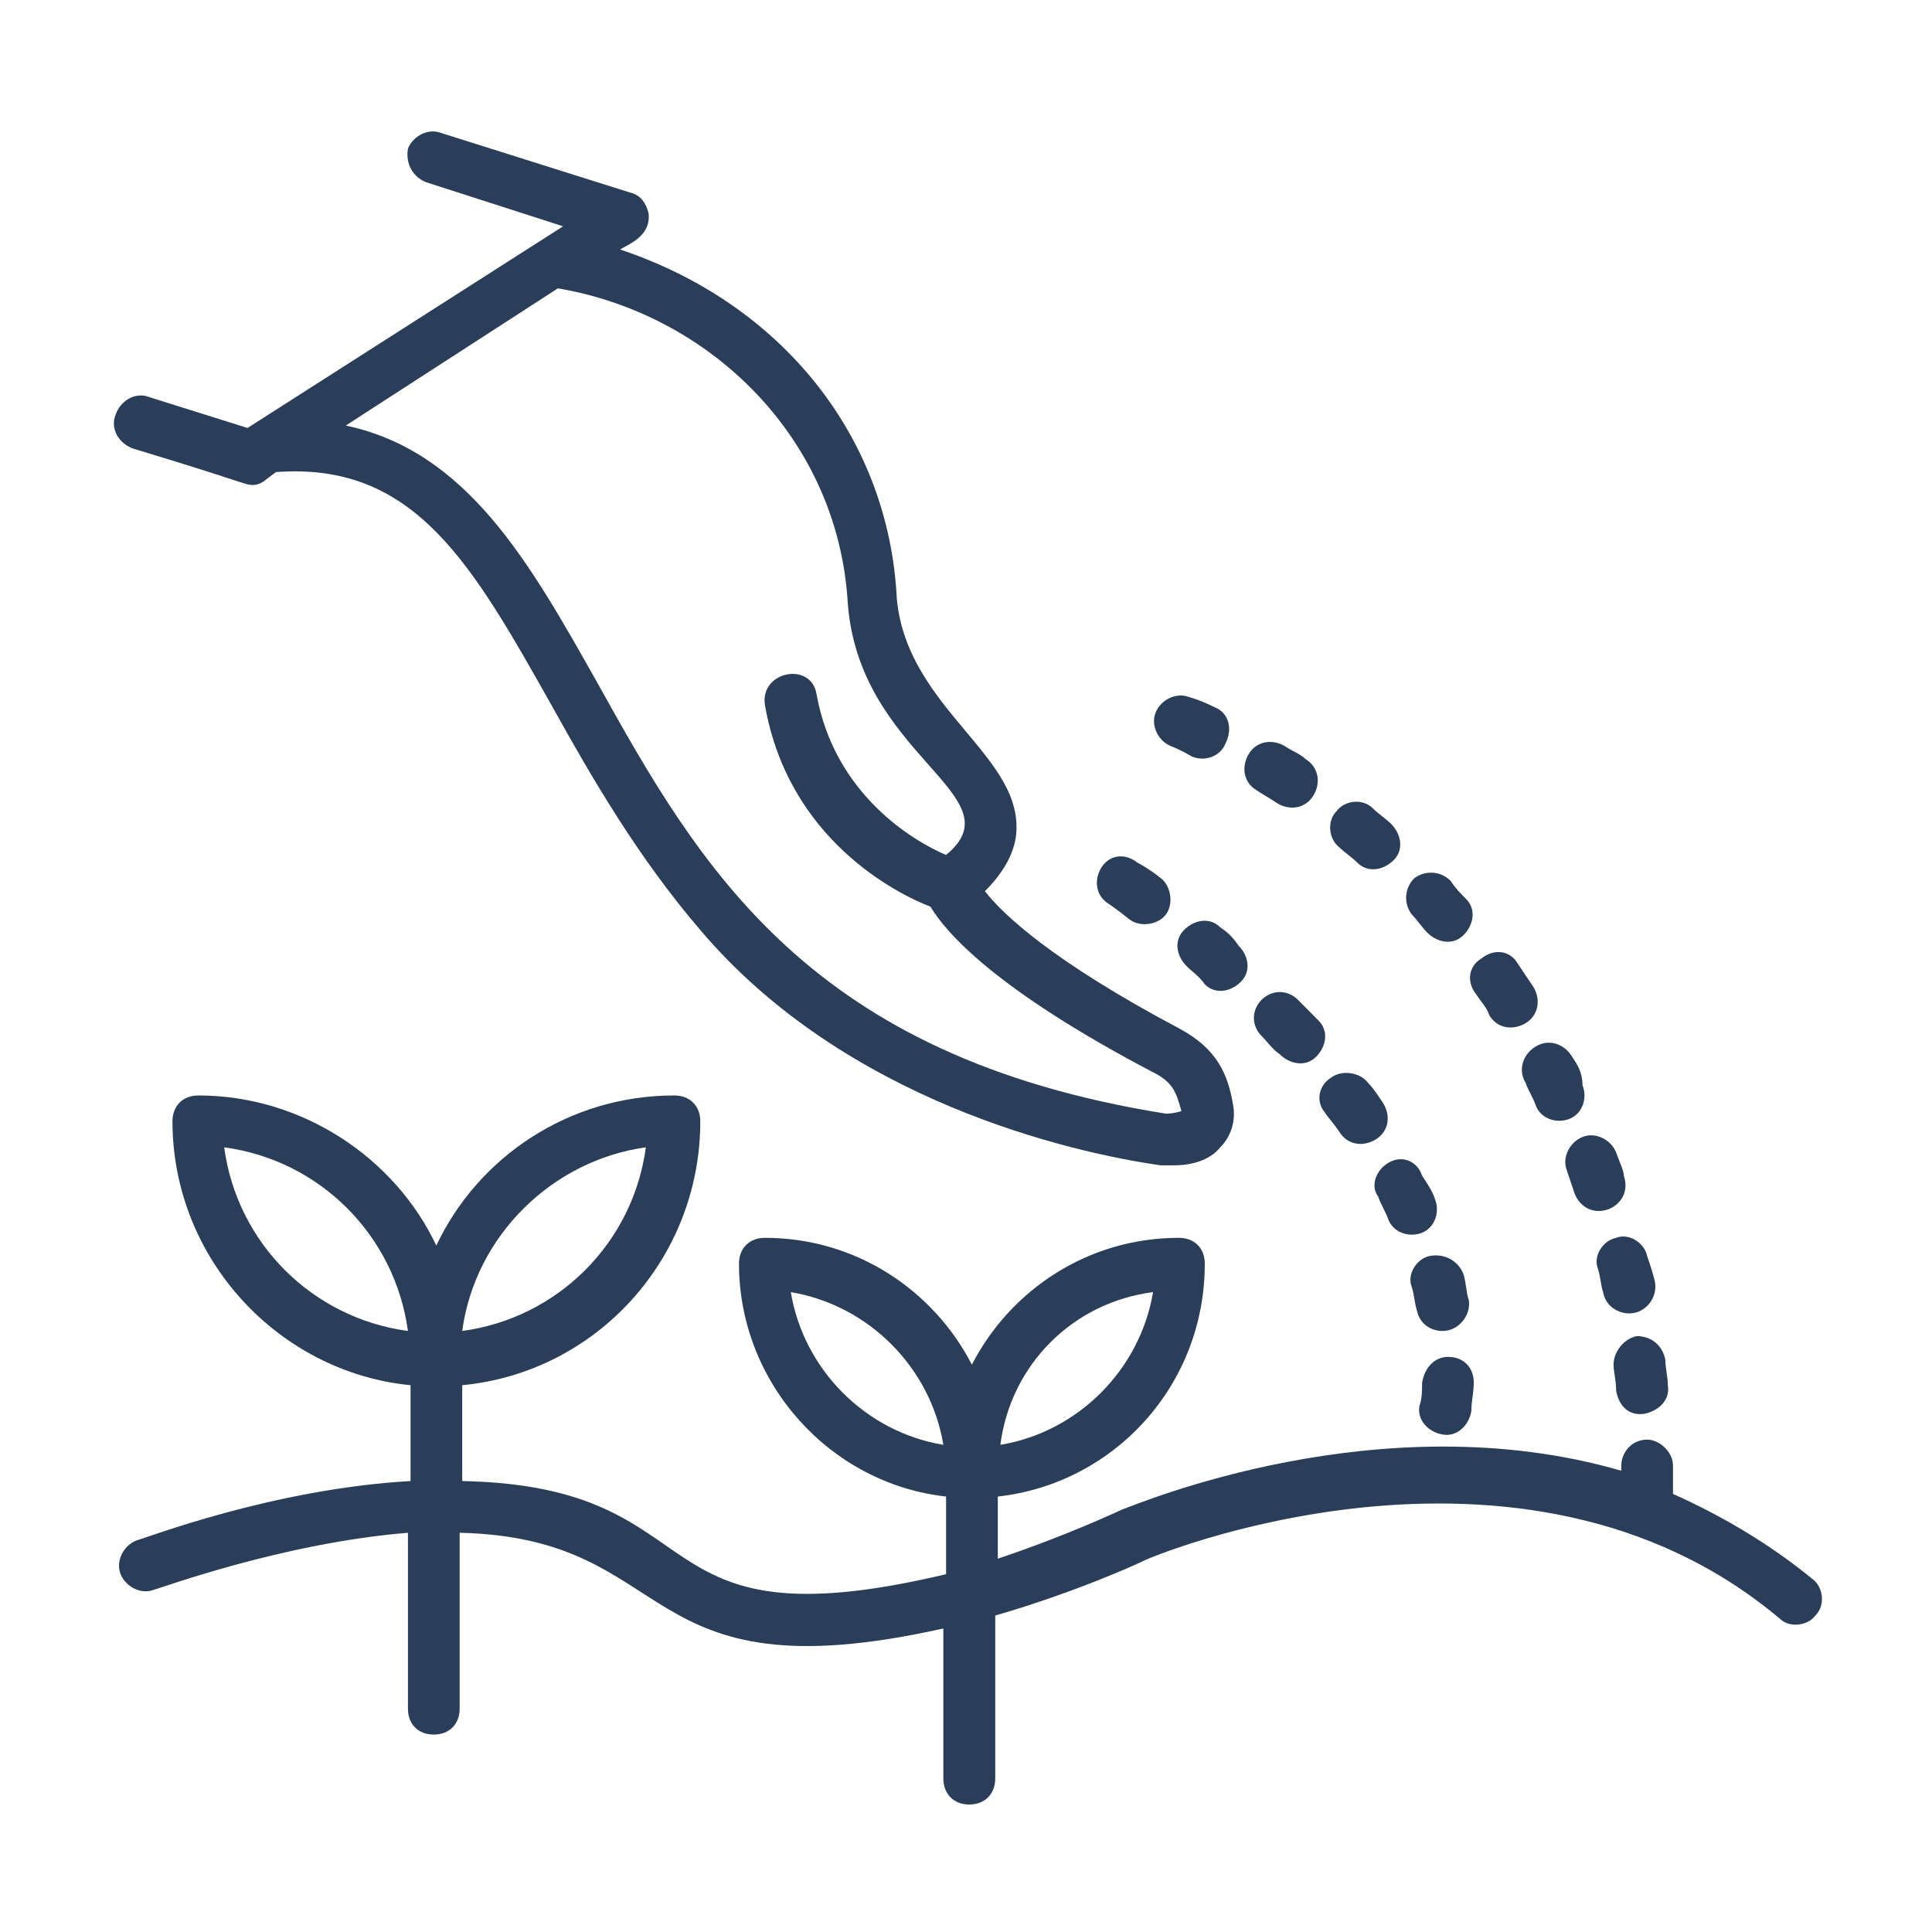 <svg xmlns="http://www.w3.org/2000/svg" xmlns:xlink="http://www.w3.org/1999/xlink" width="200" zoomAndPan="magnify" viewBox="0 0 150 150" height="200" preserveAspectRatio="xMidYMid meet" version="1.0"><defs><clipPath id="5b1f9d98d3"><path d="M 8.402 10 L 96 10 L 96 91 L 8.402 91 Z M 8.402 10 " clip-rule="nonzero"/></clipPath><clipPath id="e6a6a264de"><path d="M 9 85 L 141.453 85 L 141.453 140.102 L 9 140.102 Z M 9 85 " clip-rule="nonzero"/></clipPath></defs><g clip-path="url(#5b1f9d98d3)"><path fill="#2a3e59" d="M 65.812 46.695 C 66.613 58.738 79.07 61.754 73.453 66.379 C 71.043 65.367 64.812 61.754 63.402 53.926 C 63 51.312 58.984 52.113 59.387 54.727 C 61.199 65.168 69.629 69.395 72.242 70.395 C 73.441 72.406 77.27 76.824 89.523 83.25 C 91.125 84.051 91.324 84.863 91.727 86.266 C 91.727 86.266 91.125 86.465 90.523 86.465 C 62.801 82.051 54.359 67.379 46.332 52.926 C 41.117 43.684 36.289 35.043 26.848 33.039 L 43.316 22.387 C 55.172 24.398 65.012 34.039 65.812 46.695 Z M 11.578 30.828 C 10.578 30.426 9.375 31.027 8.965 32.227 C 8.562 33.238 9.176 34.441 10.379 34.84 C 19.02 37.453 19.02 37.656 19.617 37.656 C 20.02 37.656 20.418 37.453 20.621 37.254 L 21.43 36.652 C 32.273 35.844 36.688 43.883 42.918 54.926 C 45.93 60.352 49.543 66.582 54.371 72.207 C 65.613 85.465 83.098 89.477 90.125 90.477 L 91.125 90.477 C 92.539 90.477 93.938 90.078 94.738 89.078 C 95.551 88.277 95.953 87.062 95.75 85.863 C 95.352 83.449 94.539 81.438 91.527 79.836 C 81.684 74.609 77.871 70.996 76.469 69.195 C 77.871 67.781 78.668 66.379 78.871 64.969 C 79.684 58.738 70.441 55.125 69.629 46.496 C 69.027 34.039 60.801 23.598 48.145 19.371 C 48.742 18.973 50.559 18.371 50.355 16.559 C 50.156 15.758 49.746 15.156 48.945 14.957 L 34.273 10.332 C 33.273 9.93 32.074 10.531 31.672 11.543 C 31.473 12.742 32.074 13.746 33.074 14.145 L 43.719 17.57 L 19.219 33.227 L 11.578 30.828 " fill-opacity="1" fill-rule="nonzero"/></g><path fill="#2a3e59" d="M 125.477 89.477 C 125.078 88.477 123.863 87.863 122.863 88.277 C 121.863 88.676 121.25 89.879 121.652 90.879 C 121.863 91.492 122.062 92.09 122.262 92.691 C 122.664 93.691 123.664 94.305 124.867 93.891 C 125.879 93.492 126.477 92.492 126.078 91.289 C 126.078 90.879 125.676 90.078 125.477 89.477 " fill-opacity="1" fill-rule="nonzero"/><path fill="#2a3e59" d="M 127.879 97.508 C 127.68 96.508 126.477 95.707 125.477 96.105 C 124.465 96.305 123.664 97.508 124.066 98.52 C 124.266 99.121 124.266 99.719 124.465 100.32 C 124.664 101.531 125.879 102.133 126.879 101.934 C 127.879 101.734 128.691 100.719 128.492 99.52 C 128.293 98.719 128.09 98.117 127.879 97.508 " fill-opacity="1" fill-rule="nonzero"/><g clip-path="url(#e6a6a264de)"><path fill="#2a3e59" d="M 17.406 89.078 C 24.832 90.078 30.66 95.906 31.672 103.336 C 24.234 102.332 18.406 96.508 17.406 89.078 Z M 50.145 89.078 C 49.145 96.508 43.316 102.332 35.887 103.336 C 36.891 95.906 42.918 90.078 50.145 89.078 Z M 61.398 100.32 C 67.426 101.332 72.242 106.148 73.242 112.176 C 67.215 111.176 62.398 106.348 61.398 100.32 Z M 89.523 100.32 C 88.512 106.348 83.695 111.176 77.668 112.176 C 78.469 105.949 83.297 101.121 89.523 100.32 Z M 129.891 113.777 C 129.891 112.777 128.891 111.773 127.879 111.773 C 126.68 111.773 125.879 112.777 125.879 113.777 L 125.879 114.188 C 107.195 108.762 88.312 116.789 87.109 117.203 C 87.109 117.203 82.895 119.203 77.469 121.016 L 77.469 116.191 C 86.512 115.188 93.539 107.547 93.539 98.117 C 93.539 96.906 92.738 96.105 91.527 96.105 C 84.496 96.105 78.469 100.121 75.457 105.949 C 72.441 100.121 66.414 96.105 59.387 96.105 C 58.184 96.105 57.375 96.906 57.375 98.117 C 57.375 107.348 64.414 115.188 73.453 116.191 L 73.453 122.219 C 48.945 128.043 56.172 115.391 35.887 114.988 L 35.887 107.547 C 46.332 106.547 54.371 97.707 54.371 87.062 C 54.371 85.863 53.559 85.051 52.359 85.051 C 44.117 85.051 37.09 89.879 33.875 96.707 C 30.66 89.879 23.434 85.051 15.402 85.051 C 14.191 85.051 13.391 85.863 13.391 87.062 C 13.391 97.707 21.621 106.547 31.875 107.547 L 31.875 114.988 C 21.219 115.59 11.379 119.402 10.578 119.605 C 9.578 120.004 8.965 121.215 9.363 122.219 C 9.777 123.219 10.977 123.832 11.977 123.418 C 12.18 123.418 21.82 119.805 31.672 119.004 L 31.672 132.66 C 31.672 133.871 32.473 134.672 33.676 134.672 C 34.875 134.672 35.688 133.871 35.688 132.66 L 35.688 119.004 C 52.957 119.402 48.945 131.859 73.242 126.434 L 73.242 138.086 C 73.242 139.289 74.055 140.102 75.254 140.102 C 76.457 140.102 77.27 139.289 77.27 138.086 L 77.27 125.43 C 83.496 123.629 88.312 121.418 88.723 121.215 C 88.922 121.016 118.039 108.762 138.133 125.633 C 138.934 126.434 140.348 126.23 140.945 125.43 C 141.746 124.629 141.547 123.219 140.746 122.617 C 137.332 119.805 133.508 117.602 129.891 115.988 L 129.891 115.59 C 129.891 114.789 129.891 114.387 129.891 113.777 " fill-opacity="1" fill-rule="nonzero"/></g><path fill="#2a3e59" d="M 127.078 103.734 C 126.078 103.934 125.277 104.945 125.277 105.949 C 125.277 106.547 125.477 107.148 125.477 107.961 C 125.676 109.16 126.477 109.961 127.68 109.762 C 128.691 109.562 129.691 108.762 129.492 107.559 C 129.492 106.949 129.293 106.148 129.293 105.547 C 129.09 104.547 128.293 103.734 127.078 103.734 " fill-opacity="1" fill-rule="nonzero"/><path fill="#2a3e59" d="M 99.766 57.938 C 98.766 57.34 97.555 57.539 96.953 58.539 C 96.352 59.551 96.551 60.754 97.555 61.352 C 98.152 61.754 98.566 61.953 99.164 62.367 C 100.168 62.965 101.367 62.766 101.98 61.754 C 102.578 60.754 102.367 59.551 101.367 58.941 C 100.969 58.539 100.367 58.34 99.766 57.938 " fill-opacity="1" fill-rule="nonzero"/><path fill="#2a3e59" d="M 94.34 54.926 C 93.137 54.324 92.336 54.125 92.336 54.125 C 91.324 53.723 90.125 54.324 89.723 55.324 C 89.324 56.34 89.926 57.539 90.926 57.938 C 90.926 57.938 91.527 58.141 92.539 58.738 C 93.539 59.152 94.738 58.738 95.141 57.738 C 95.75 56.539 95.352 55.324 94.34 54.926 " fill-opacity="1" fill-rule="nonzero"/><path fill="#2a3e59" d="M 112.621 68.383 C 111.809 67.582 110.609 67.582 109.809 68.18 C 108.996 68.992 108.996 70.195 109.609 70.996 C 110.008 71.395 110.41 72.008 110.809 72.406 C 111.609 73.207 112.82 73.41 113.621 72.609 C 114.422 71.809 114.625 70.594 113.824 69.793 C 113.422 69.395 113.023 68.992 112.621 68.383 " fill-opacity="1" fill-rule="nonzero"/><path fill="#2a3e59" d="M 122.062 82.051 C 121.453 81.035 120.25 80.637 119.25 81.238 C 118.238 81.836 117.836 83.051 118.438 84.051 C 118.648 84.652 119.051 85.262 119.25 85.863 C 119.648 86.863 120.852 87.266 121.863 86.863 C 122.863 86.465 123.266 85.262 122.863 84.25 C 122.863 83.25 122.465 82.648 122.062 82.051 " fill-opacity="1" fill-rule="nonzero"/><path fill="#2a3e59" d="M 117.836 74.809 C 117.25 73.809 116.035 73.609 115.023 74.41 C 114.023 75.008 113.824 76.223 114.625 77.223 C 115.023 77.824 115.434 78.223 115.637 78.836 C 116.234 79.836 117.438 80.035 118.449 79.438 C 119.449 78.836 119.648 77.621 119.051 76.621 C 118.648 76.023 118.238 75.422 117.836 74.809 " fill-opacity="1" fill-rule="nonzero"/><path fill="#2a3e59" d="M 106.594 62.766 C 105.793 61.953 104.383 62.152 103.781 62.965 C 102.98 63.766 103.18 65.168 103.98 65.781 C 104.383 66.18 104.992 66.582 105.383 66.98 C 106.195 67.781 107.395 67.582 108.207 66.781 C 109.008 65.98 108.797 64.766 108.008 63.965 C 107.594 63.566 106.996 63.168 106.594 62.766 " fill-opacity="1" fill-rule="nonzero"/><path fill="#2a3e59" d="M 100.766 77.621 C 99.965 76.824 98.766 76.824 97.953 77.621 C 97.152 78.434 97.152 79.637 97.953 80.438 C 98.367 80.836 98.766 81.449 99.355 81.848 C 100.168 82.648 101.379 82.852 102.18 82.051 C 102.98 81.25 103.18 80.035 102.367 79.234 C 101.781 78.637 101.168 78.023 100.766 77.621 " fill-opacity="1" fill-rule="nonzero"/><path fill="#2a3e59" d="M 102.781 86.266 C 103.18 86.863 103.582 87.266 103.98 87.863 C 104.594 88.879 105.793 89.078 106.793 88.477 C 107.809 87.863 108.008 86.664 107.395 85.664 C 106.996 85.051 106.594 84.449 106.195 84.051 C 105.582 83.25 104.18 83.051 103.379 83.648 C 102.367 84.25 102.18 85.465 102.781 86.266 " fill-opacity="1" fill-rule="nonzero"/><path fill="#2a3e59" d="M 110.41 107.359 C 110.41 107.961 110.41 108.562 110.207 109.16 C 110.008 110.164 110.809 111.176 112.008 111.375 C 113.023 111.574 114.023 110.773 114.234 109.562 C 114.234 108.762 114.422 108.16 114.422 107.359 C 114.422 106.148 113.621 105.348 112.422 105.348 C 111.41 105.348 110.609 106.148 110.41 107.359 " fill-opacity="1" fill-rule="nonzero"/><path fill="#2a3e59" d="M 111.02 97.508 C 110.008 97.707 109.207 98.918 109.609 99.922 C 109.809 100.52 109.809 101.133 110.008 101.734 C 110.207 102.734 111.02 103.336 112.02 103.336 C 113.223 103.336 114.234 102.133 114.035 100.934 C 113.824 100.32 113.824 99.52 113.621 98.918 C 113.223 97.918 112.223 97.305 111.02 97.508 " fill-opacity="1" fill-rule="nonzero"/><path fill="#2a3e59" d="M 94.738 71.996 C 93.938 71.195 92.738 71.395 91.926 72.207 C 91.125 73.008 91.324 74.207 92.125 75.008 C 92.539 75.422 93.137 75.82 93.539 76.422 C 94.34 77.223 95.551 77.023 96.34 76.223 C 97.152 75.422 96.953 74.207 96.152 73.41 C 95.75 72.809 95.352 72.406 94.738 71.996 " fill-opacity="1" fill-rule="nonzero"/><path fill="#2a3e59" d="M 85.496 67.379 C 84.898 68.383 85.098 69.594 86.109 70.195 C 86.109 70.195 86.711 70.594 87.711 71.395 C 88.512 72.008 89.926 71.809 90.523 70.996 C 91.125 70.195 90.926 68.793 90.125 68.18 C 89.125 67.379 88.312 66.98 88.312 66.98 C 87.312 66.18 86.109 66.379 85.496 67.379 " fill-opacity="1" fill-rule="nonzero"/><path fill="#2a3e59" d="M 107.797 90.277 C 106.793 90.879 106.395 92.09 106.996 92.891 C 107.195 93.492 107.594 94.094 107.797 94.703 C 108.207 95.707 109.406 96.105 110.41 95.707 C 111.41 95.305 111.809 94.094 111.41 93.094 C 111.223 92.492 110.809 91.891 110.41 91.277 C 110.008 90.078 108.797 89.68 107.797 90.277 " fill-opacity="1" fill-rule="nonzero"/></svg>